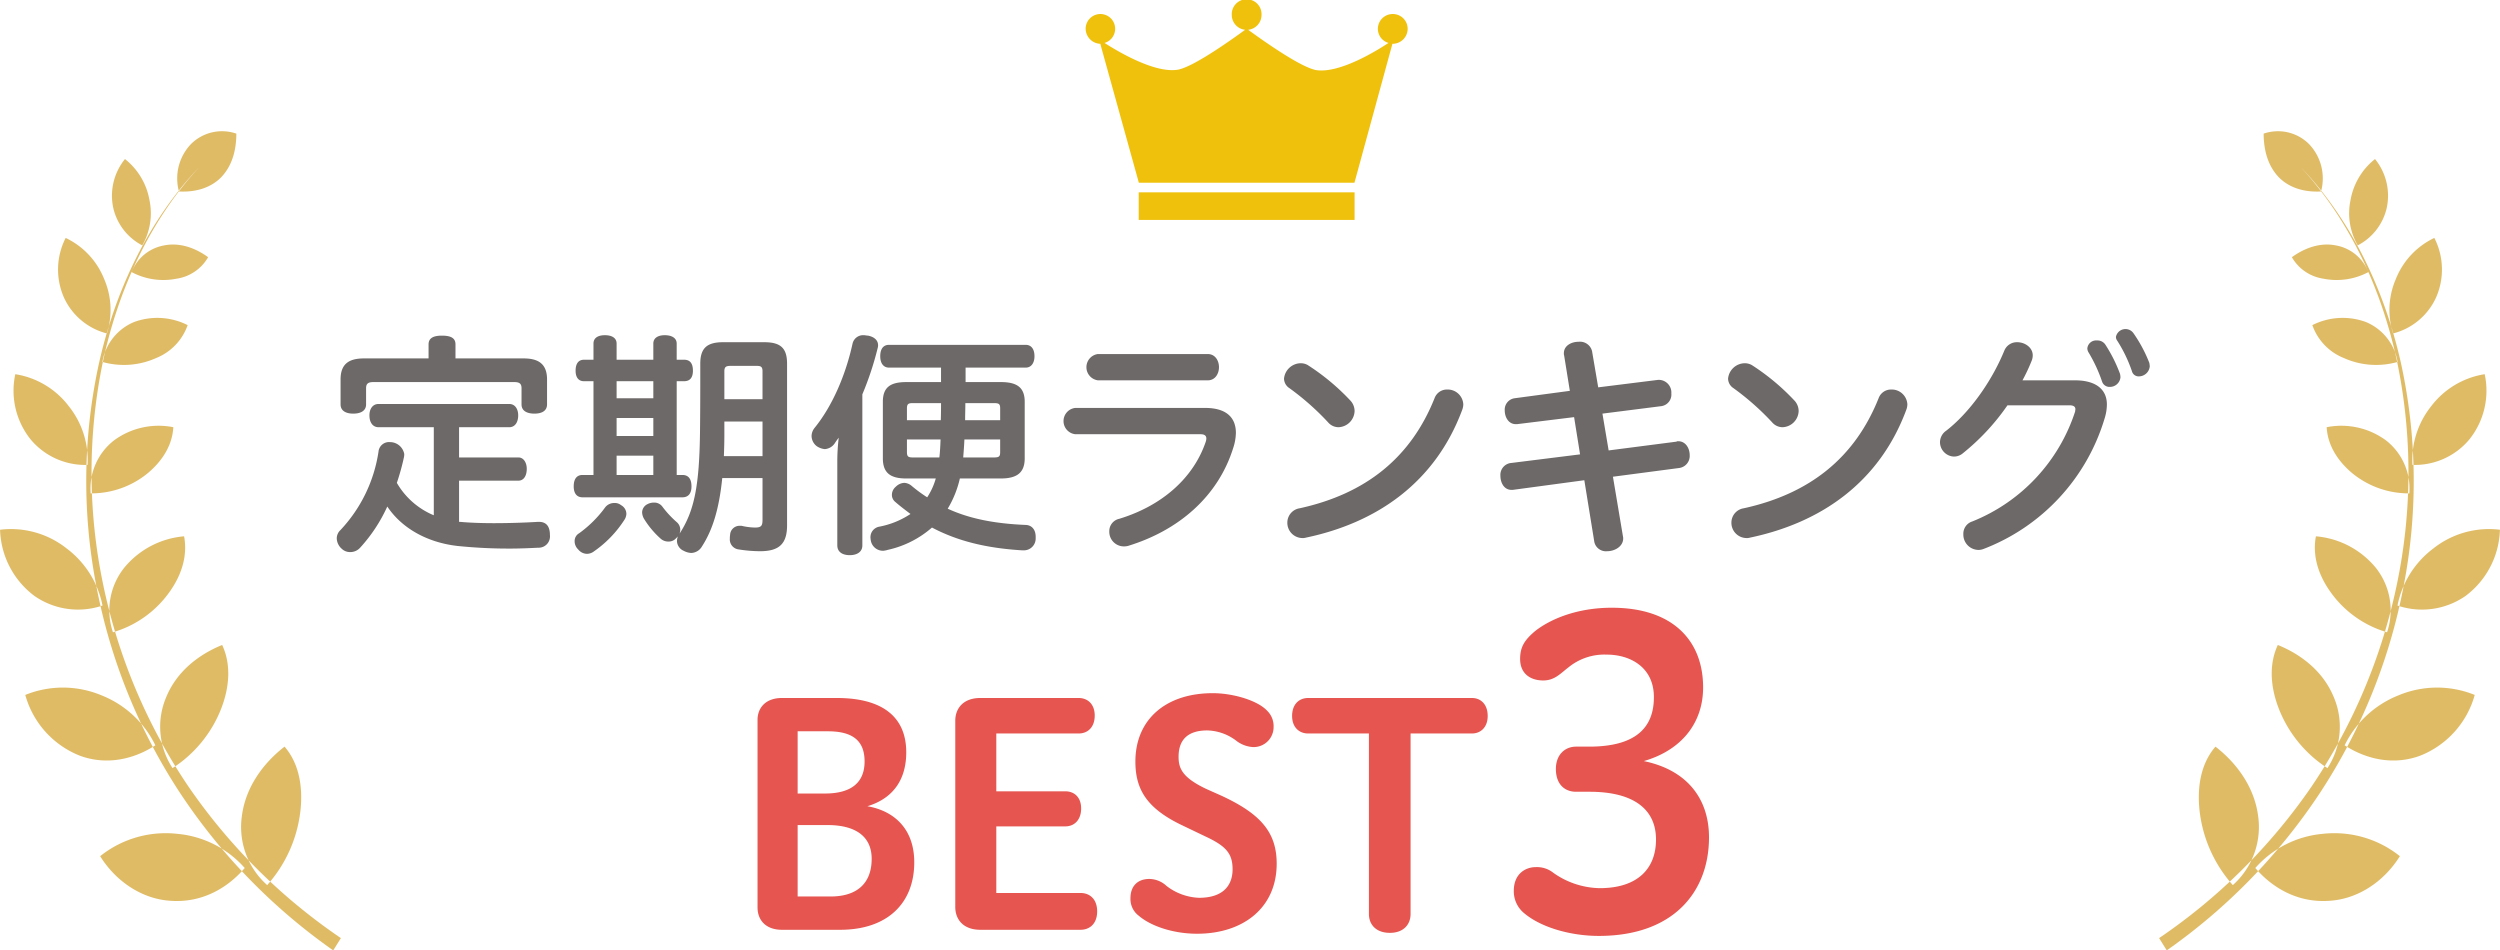 <svg viewBox="0 0 570.562 216.8" height="216.8" width="570.562" xmlns="http://www.w3.org/2000/svg" id="ttl7.svg">
  <defs>
    <style>
      .cls-1 {
        fill: #6e6969;
      }

      .cls-1, .cls-2, .cls-3, .cls-4 {
        fill-rule: evenodd;
      }

      .cls-2 {
        fill: #e65550;
      }

      .cls-3 {
        fill: #efc10d;
      }

      .cls-4 {
        fill: #dfbb65;
      }
    </style>
  </defs>
  <path transform="translate(-105.719 -22705)" d="M210.489,22824.1v-9.4h13.549c1.2,0,1.9-1.1,1.9-2.7,0-1.4-.707-2.6-1.9-2.6H210.489v-6.9H221.97c1.252,0,2.014-1.1,2.014-2.7,0-1.5-.762-2.6-2.014-2.6H192.1c-1.306,0-2.068,1.1-2.068,2.6,0,1.6.762,2.7,2.068,2.7h12.623v20.1a17.464,17.464,0,0,1-8.434-7.4,52.8,52.8,0,0,0,1.633-5.9,3.525,3.525,0,0,0,.054-0.7,3.313,3.313,0,0,0-3.265-2.7,2.416,2.416,0,0,0-2.611,2.2,33.25,33.25,0,0,1-8.706,17.9,2.568,2.568,0,0,0-.817,1.9,3.279,3.279,0,0,0,1.089,2.3,2.763,2.763,0,0,0,2.067.8,3.026,3.026,0,0,0,2.177-1,35.845,35.845,0,0,0,6.2-9.4c3.265,4.9,9.032,8.2,16,9a115.2,115.2,0,0,0,11.971.6c2.231,0,4.462-.1,6.475-0.2a2.582,2.582,0,0,0,2.666-2.9v-0.2c-0.054-1.7-.761-2.8-2.5-2.8H228.5c-3.374.2-6.856,0.3-10.067,0.3-2.829,0-5.5-.1-7.726-0.3h-0.218Zm-0.816-37.3v-3.2c0-1.4-.979-2-3.1-2-2.013,0-3.047.6-3.047,2v3.2H188.778c-3.591,0-5.332,1.4-5.332,4.8v5.7c0,1.4,1.143,2.1,2.884,2.1,1.8,0,2.938-.7,2.938-2.1v-3.7c0-1,.435-1.4,1.633-1.4h32.212c1.2,0,1.632.4,1.632,1.4v3.7c0,1.4,1.143,2.1,2.939,2.1s2.884-.7,2.884-2.1v-5.7c0-3.4-1.8-4.8-5.333-4.8H209.673Zm50.482,0.3v-3.7c0-1.2-1.034-1.9-2.721-1.9-1.632,0-2.611.7-2.611,1.9v3.7h-8.38v-3.7c0-1.2-.979-1.9-2.666-1.9s-2.612.7-2.612,1.9v3.7h-2.176c-1.252,0-1.905.9-1.905,2.5,0,1.5.653,2.4,1.905,2.4h2.176v21.4h-2.5c-1.306,0-2.013.9-2.013,2.6,0,1.6.707,2.5,2.013,2.5h22.8c1.36,0,2.068-.9,2.068-2.5,0-1.7-.708-2.6-2.068-2.6h-1.306V22792h1.687c1.415,0,2.013-.9,2.013-2.4,0-1.6-.6-2.5-2.013-2.5h-1.687Zm-13.712,4.9h8.38v3.9h-8.38v-3.9Zm0,8.4h8.38v4.1h-8.38v-4.1Zm0,8.6h8.38v4.4h-8.38v-4.4Zm33.3,5.1v9.5c0,1.4-.272,1.8-1.741,1.8a14.376,14.376,0,0,1-3.048-.4h-0.489a2.166,2.166,0,0,0-2.122,2.1,4.432,4.432,0,0,0-.055.8,2.294,2.294,0,0,0,2.068,2.5,31.453,31.453,0,0,0,4.843.4c4.353,0,6.148-1.7,6.148-5.9V22788c0-3.6-1.523-4.9-5.223-4.9h-9.359c-3.646,0-5.224,1.3-5.224,4.9,0,4.7,0,9.9-.054,14.8-0.109,13.3-1.361,18.9-4.68,24a2.619,2.619,0,0,0,.163-0.9,2.247,2.247,0,0,0-.761-1.7,22.787,22.787,0,0,1-3.265-3.5,2.3,2.3,0,0,0-1.959-1,3.225,3.225,0,0,0-1.578.4,2.153,2.153,0,0,0-1.143,1.8,3.148,3.148,0,0,0,.436,1.5,20.243,20.243,0,0,0,3.754,4.5,2.634,2.634,0,0,0,1.8.7,2.278,2.278,0,0,0,1.8-.8,2.555,2.555,0,0,0,.381-0.4,3.333,3.333,0,0,0-.217,1.1,2.523,2.523,0,0,0,1.523,2.2,4.043,4.043,0,0,0,1.741.5,2.949,2.949,0,0,0,2.449-1.5c2.448-3.8,3.918-8.6,4.625-15.6h9.2Zm0-18h-8.706v-6.4c0-1.1.544-1.2,1.523-1.2h5.768c0.925,0,1.415.1,1.415,1.2v6.4Zm0,5.1v7.9h-8.815c0.054-1.5.109-3.2,0.109-4.9v-3h8.706Zm-32.267,19.1a2.231,2.231,0,0,0-1.524-.5,2.588,2.588,0,0,0-2.122,1,26.5,26.5,0,0,1-5.931,5.9,2.025,2.025,0,0,0-1.034,1.8,2.568,2.568,0,0,0,.817,1.9,2.609,2.609,0,0,0,2.013,1,2.746,2.746,0,0,0,1.632-.6,25.559,25.559,0,0,0,6.856-7.1,2.686,2.686,0,0,0,.49-1.4A2.275,2.275,0,0,0,247.477,22820.3Zm49.339,9.2c0,1.4,1.089,2.2,2.83,2.2s2.884-.8,2.884-2.2V22795a70.523,70.523,0,0,0,3.482-10.5,2.39,2.39,0,0,0,.109-0.7c0-1.1-.816-1.9-2.285-2.2-0.327,0-.653-0.1-0.98-0.1a2.475,2.475,0,0,0-2.557,1.9c-1.578,7.2-4.625,14.3-8.706,19.3a3.049,3.049,0,0,0-.653,1.8,2.989,2.989,0,0,0,1.143,2.3,3.89,3.89,0,0,0,1.9.7,3,3,0,0,0,2.231-1.3,14.424,14.424,0,0,1,.925-1.3,46.142,46.142,0,0,0-.327,5.4v19.2Zm23.67-40.6v3.3h-7.944c-3.646,0-5.333,1.2-5.333,4.5v12.9c0,3.3,1.687,4.6,5.333,4.6h6.747a15.358,15.358,0,0,1-1.959,4.3,33.291,33.291,0,0,1-3.537-2.6,2.778,2.778,0,0,0-1.687-.7,2.92,2.92,0,0,0-1.958.9,2.388,2.388,0,0,0-.871,1.8,2.03,2.03,0,0,0,.707,1.6c1.143,1,2.34,1.9,3.537,2.8a19.512,19.512,0,0,1-7.128,2.9,2.444,2.444,0,0,0-2.013,2.5,5.256,5.256,0,0,0,.109.8,2.811,2.811,0,0,0,2.775,2.2,4.219,4.219,0,0,0,1.034-.2,22.72,22.72,0,0,0,10.12-5.1c5.877,3.1,12.406,4.7,20.568,5.2h0.272a2.691,2.691,0,0,0,2.83-2.7v-0.4c0-1.6-.871-2.7-2.394-2.7-6.965-.3-12.678-1.4-17.684-3.7a23.4,23.4,0,0,0,2.775-6.9h9.359c3.645,0,5.441-1.3,5.441-4.6v-12.9c0-3.3-1.8-4.5-5.441-4.5h-8.053v-3.3H339.8c1.305,0,2.013-1.1,2.013-2.6,0-1.6-.708-2.6-2.013-2.6H308.624c-1.36,0-2.013,1-2.013,2.6,0,1.5.653,2.6,2.013,2.6h11.862Zm0,8.1c0,0.5,0,2.6-.054,3.9h-7.727v-2.7c0-1,.326-1.2,1.306-1.2h6.475Zm-0.109,8.3c-0.054,1.3-.109,2.8-0.272,4.1h-6.094c-0.98,0-1.306-.2-1.306-1.2v-2.9h7.672Zm5.169,4.1c0.109-1.3.218-2.8,0.272-4.1h8.162v2.9c0,1-.272,1.2-1.414,1.2h-7.02Zm0.436-8.5c0-1.3.054-2.6,0.054-3.9h6.53c1.142,0,1.414.2,1.414,1.2v2.7h-8Zm55.38-9.1c1.686,0,2.557-1.5,2.557-3s-0.871-3-2.557-3H356.277a3.029,3.029,0,0,0,0,6h25.085Zm-30.254,6.3a3.021,3.021,0,0,0,0,6h28.567c0.925,0,1.36.3,1.36,1a2.544,2.544,0,0,1-.163.8c-2.884,8.4-10.175,14.6-19.7,17.5a2.878,2.878,0,0,0-2.285,2.9,3.335,3.335,0,0,0,3.21,3.4,3.823,3.823,0,0,0,1.034-.1c11.481-3.5,20.568-11.2,24.051-22.4a11.69,11.69,0,0,0,.6-3.4c0-3.5-2.176-5.7-7.019-5.7H351.108Zm51.245,22.9a3.307,3.307,0,0,0-2.829,3.2,3.485,3.485,0,0,0,3.428,3.6,2.439,2.439,0,0,0,.816-0.1c16.215-3.4,29.492-12.6,35.641-29.1a3.714,3.714,0,0,0,.272-1.3,3.566,3.566,0,0,0-3.7-3.4,3,3,0,0,0-2.83,1.9C427.71,22809.5,417.371,22817.7,402.353,22821Zm1.8-32.7a3.281,3.281,0,0,0-1.632-.4,3.885,3.885,0,0,0-3.755,3.5,2.643,2.643,0,0,0,1.252,2.2,59.858,59.858,0,0,1,8.815,7.8,3.128,3.128,0,0,0,2.394,1.1,3.814,3.814,0,0,0,3.645-3.7,3.525,3.525,0,0,0-.979-2.4A51.271,51.271,0,0,0,404.149,22788.3Zm66.317,5.1-1.414-8.3a2.833,2.833,0,0,0-3.047-2.1c-1.687,0-3.374.9-3.374,2.6a1.3,1.3,0,0,0,.054.5l1.306,8.1-12.678,1.7a2.628,2.628,0,0,0-2.176,2.8c0,1.5.87,3.1,2.5,3.1h0.327l13-1.6,1.36,8.5-16,2a2.732,2.732,0,0,0-2.177,2.9c0,1.6.871,3.2,2.5,3.2h0.327l16.323-2.2,2.286,14.1a2.711,2.711,0,0,0,2.938,2.1c1.741,0,3.646-1.1,3.646-2.9a1.889,1.889,0,0,0-.055-0.5l-2.285-13.6,15.181-2a2.771,2.771,0,0,0,2.34-2.9c0-1.6-.925-3.2-2.612-3.2a0.7,0.7,0,0,0-.435.1l-15.454,2-1.414-8.4,13.385-1.7a2.665,2.665,0,0,0,2.34-2.9,2.892,2.892,0,0,0-2.666-3.1h-0.381ZM503.7,22821a3.308,3.308,0,0,0-2.83,3.2,3.485,3.485,0,0,0,3.428,3.6,2.439,2.439,0,0,0,.816-0.1c16.215-3.4,29.492-12.6,35.641-29.1a3.714,3.714,0,0,0,.272-1.3,3.566,3.566,0,0,0-3.7-3.4,3,3,0,0,0-2.83,1.9C529.057,22809.5,518.719,22817.7,503.7,22821Zm1.795-32.7a3.281,3.281,0,0,0-1.632-.4,3.885,3.885,0,0,0-3.755,3.5,2.643,2.643,0,0,0,1.252,2.2,59.858,59.858,0,0,1,8.815,7.8,3.128,3.128,0,0,0,2.394,1.1,3.814,3.814,0,0,0,3.646-3.7,3.521,3.521,0,0,0-.98-2.4A51.271,51.271,0,0,0,505.5,22788.3Zm72.521,9.2c0.925,0,1.36.3,1.36,0.9,0,0.1-.054.3-0.054,0.5a40.547,40.547,0,0,1-23.452,25.1,2.931,2.931,0,0,0-2.068,2.9,3.5,3.5,0,0,0,3.265,3.6,3.1,3.1,0,0,0,1.306-.2,46.043,46.043,0,0,0,27.7-29.9,10.758,10.758,0,0,0,.489-3.1c0-3.3-2.339-5.5-7.291-5.5H567.3a41.491,41.491,0,0,0,2.068-4.4,3.3,3.3,0,0,0,.272-1.3c0-1.8-1.8-3-3.537-3a3.09,3.09,0,0,0-2.938,1.9c-2.993,7.3-8.108,14.3-13.277,18.3a3.221,3.221,0,0,0-1.415,2.6,3.313,3.313,0,0,0,3.156,3.3,3.147,3.147,0,0,0,2.123-.8,51.351,51.351,0,0,0,10.12-10.9h14.148Zm4.407-12a34.379,34.379,0,0,1,3.047,6.6,1.767,1.767,0,0,0,1.741,1.2,2.412,2.412,0,0,0,2.449-2.2,4,4,0,0,0-.109-0.8,33.489,33.489,0,0,0-3.373-6.7,2.173,2.173,0,0,0-1.9-.9,2.012,2.012,0,0,0-2.176,1.8A1.814,1.814,0,0,0,582.424,22785.5Zm6.53-2.7a32.2,32.2,0,0,1,3.319,6.9,1.576,1.576,0,0,0,1.578,1.2,2.511,2.511,0,0,0,2.5-2.3,5.386,5.386,0,0,0-.109-0.8,32.123,32.123,0,0,0-3.646-6.8,2.225,2.225,0,0,0-3.972.9A1.525,1.525,0,0,0,588.954,22782.8Z" class="cls-1" id="ranking"></path>
  <path transform="translate(-105.719 -22705)" d="M297.475,22917.2c10.7,0,16.9-6,16.9-15.4,0-7.5-4.435-11.7-10.7-12.8,5.984-1.8,8.871-6.2,8.871-12.3,0-8.3-5.7-12.4-15.841-12.4H284.169c-3.661,0-5.562,2.2-5.562,5v42.8c0,2.9,1.9,5.1,5.562,5.1h13.306Zm-2.886-23.9c6.266,0,10.067,2.5,10.067,7.7,0,5.5-3.238,8.6-9.363,8.6H287.76v-16.3h6.829Zm0.07-21.4c5.984,0,8.378,2.4,8.378,6.9,0,4.6-2.816,7.3-9.012,7.3H287.76v-14.2h6.9Zm57.658,45.3c2.113,0,3.8-1.4,3.8-4.2s-1.689-4.2-3.8-4.2H333.1v-15.2h15.771c1.971,0,3.59-1.4,3.59-4.1,0-2.6-1.619-3.9-3.59-3.9H333.1v-13.2h18.8c2.042,0,3.661-1.4,3.661-4.1,0-2.6-1.619-4-3.661-4H329.436c-3.8,0-5.7,2.3-5.7,5.2v42.5c0,2.9,1.9,5.2,5.7,5.2h22.881Zm28.512-21.3c4.717,2.2,6.195,3.9,6.195,7.5,0,3.5-1.971,6.5-7.674,6.5a12.938,12.938,0,0,1-7.392-2.7,5.86,5.86,0,0,0-3.943-1.6c-2.534,0-4.295,1.5-4.295,4.4a4.759,4.759,0,0,0,1.9,4c2.676,2.3,7.745,4.1,13.307,4.1,10.49,0,18.164-5.9,18.164-16,0-7.3-3.872-11.4-12.391-15.4l-3.8-1.7c-5.421-2.6-6.2-4.7-6.2-7.3,0-3.6,1.831-6,6.548-6a11.391,11.391,0,0,1,6.548,2.3,6.938,6.938,0,0,0,3.872,1.5,4.556,4.556,0,0,0,4.717-4.6,4.9,4.9,0,0,0-1.479-3.7c-2.253-2.4-7.885-4-12.391-4-10.842,0-17.671,6.1-17.671,15.6,0,6.3,2.534,10.7,10.772,14.6Zm37.311,17.7c0,2.4,1.62,4.3,4.788,4.3,3.1,0,4.717-1.9,4.717-4.3v-41.2h14.01c1.972,0,3.591-1.4,3.591-4,0-2.7-1.619-4.1-3.591-4.1H404.271c-2.042,0-3.661,1.4-3.661,4.1,0,2.6,1.619,4,3.661,4H418.14v41.2Zm47.278-38.2c-2.5,0-4.608,1.8-4.608,5.1,0,3.5,2.016,5.2,4.608,5.2h3.072c10.081,0,15.17,4,15.17,10.9,0,6.5-4.033,11.1-12.866,11.1a18.847,18.847,0,0,1-10.561-3.5,5.971,5.971,0,0,0-4.032-1.3c-2.3,0-4.992,1.5-4.992,5.4a6.432,6.432,0,0,0,2.112,4.9c3.84,3.4,10.753,5.4,17.281,5.4,17.09,0,25.155-10.1,25.155-22.5,0-8.5-4.7-15.3-14.882-17.4,8.929-2.6,13.537-9,13.537-16.8,0-10.7-6.912-18.2-20.833-18.2-7.969,0-14.018,2.6-17.474,5.3-2.5,2.1-3.456,3.7-3.456,6.4,0,3.3,2.3,4.9,5.28,4.9,2.592,0,3.937-1.6,5.761-3a12.971,12.971,0,0,1,8.737-2.9c5.376,0,10.752,2.9,10.752,9.7s-3.936,11.3-14.785,11.3h-2.976Z" class="cls-2" id="best3"></path>
  <path transform="translate(-105.719 -22705)" d="M423.584,22708.2a3.384,3.384,0,0,0-3.4,3.4,3.35,3.35,0,0,0,2.422,3.2c-3.012,2-11.3,7-16.5,6.2-3.868-.7-13.579-7.8-15.525-9.2a3.408,3.408,0,0,0,3.051-3.4,3.4,3.4,0,1,0-6.792,0,3.408,3.408,0,0,0,3.052,3.4c-1.932,1.4-11.514,8.4-15.329,9.1-5.231.9-13.637-4.1-16.765-6.1a3.367,3.367,0,1,0-4.307-3.2,3.486,3.486,0,0,0,3.34,3.4l8.8,31.7H414.84l8.664-31.7h0.08a3.449,3.449,0,0,0,3.4-3.4A3.384,3.384,0,0,0,423.584,22708.2Zm-57.985,47h49.272v-6.3H365.6v6.3Z" class="cls-3" id="shape"></path>
  <path transform="translate(-105.719 -22705)" d="M151.314,22743c-11.379,12.3-18.675,28.2-22.165,44.8a124.63,124.63,0,0,0,.113,50.6,129.11,129.11,0,0,0,19.458,46.1,132.432,132.432,0,0,0,34.8,34.6l-1.75,2.8a134.185,134.185,0,0,1-35.005-36,130.288,130.288,0,0,1-19.065-47.2,125.753,125.753,0,0,1,.678-51.1C132.148,22771,139.744,22755.1,151.314,22743Zm-2.028-5.1a11.344,11.344,0,0,0-2.726,10.8c3.8,0.2,7.193-.8,9.6-3.2,2.4-2.5,3.486-5.9,3.5-10A10.015,10.015,0,0,0,149.286,22737.9Zm-6.048,23.1a9.773,9.773,0,0,0-7.473,6.1,15.37,15.37,0,0,0,10.276,1.5,9.957,9.957,0,0,0,7.176-4.9C150.331,22761.6,146.775,22760.3,143.238,22761Zm-3.4-10.3a14.643,14.643,0,0,1-1.648,10.3,12.821,12.821,0,0,1-6.633-8.6,13.257,13.257,0,0,1,2.686-11.1A15.3,15.3,0,0,1,139.836,22750.7Zm-3.532,27.8a12.01,12.01,0,0,0-7.219,9.1,17.926,17.926,0,0,0,12.294-.9,12.521,12.521,0,0,0,7.164-7.5A15.37,15.37,0,0,0,136.3,22778.5Zm-6.807-9.8a17.7,17.7,0,0,1,.614,12.4,14.794,14.794,0,0,1-9.8-8.2,15.836,15.836,0,0,1,.395-13.6A17.583,17.583,0,0,1,129.5,22768.7Zm2.255,36.8a13.915,13.915,0,0,0-5.339,12.1,20.3,20.3,0,0,0,13.138-4.7c3.639-3.1,5.518-6.7,5.723-10.4A17.159,17.159,0,0,0,131.752,22805.5Zm-10.259-7.7a19.709,19.709,0,0,1,4.21,13.3,16.194,16.194,0,0,1-12.983-5.8,17.774,17.774,0,0,1-3.509-14.9A19.077,19.077,0,0,1,121.493,22797.8Zm12.475,36.9a15.637,15.637,0,0,0-2.477,14.6,24.065,24.065,0,0,0,12.842-9.1c3.1-4.3,4.166-8.7,3.4-12.8A19.841,19.841,0,0,0,133.968,22834.7Zm-13-4.5a21.54,21.54,0,0,1,8.145,13,17.4,17.4,0,0,1-15.547-2.2,19.565,19.565,0,0,1-7.832-15.1A20.442,20.442,0,0,1,120.966,22830.2Zm22.728,33.8a17.207,17.207,0,0,0,1.4,16.3,28.442,28.442,0,0,0,11.113-13.6c2.118-5.5,2.087-10.5.212-14.5C150.983,22854.4,146.069,22858.3,143.694,22864Zm-14.795-.3a23.145,23.145,0,0,1,12.274,11.4c-4.942,3.2-11.086,4.6-17.152,2.4a20.878,20.878,0,0,1-12.535-13.9A22.839,22.839,0,0,1,128.9,22863.7Zm32.054,27.3a17.746,17.746,0,0,0,5.739,16,30.593,30.593,0,0,0,7.592-17c0.67-6.2-.675-11.2-3.629-14.6C165.756,22879.2,161.854,22884.6,160.953,22891Zm-14.79,4.3a23.3,23.3,0,0,1,15.405,7.8c-4.113,4.8-9.934,7.9-16.635,7.5-6.677-.3-12.757-4.4-16.356-10.2A23.925,23.925,0,0,1,146.163,22895.3Z" class="cls-4" id="left"></path>
  <path transform="translate(-105.719 -22705)" d="M630.686,22743c11.379,12.3,18.675,28.2,22.165,44.8a124.63,124.63,0,0,1-.113,50.6,129.11,129.11,0,0,1-19.458,46.1,132.432,132.432,0,0,1-34.8,34.6l1.75,2.8a134.185,134.185,0,0,0,35-36,130.288,130.288,0,0,0,19.065-47.2,125.771,125.771,0,0,0-.678-51.1C649.852,22771,642.256,22755.1,630.686,22743Zm2.028-5.1a11.344,11.344,0,0,1,2.726,10.8c-3.8.2-7.193-.8-9.6-3.2-2.4-2.5-3.486-5.9-3.5-10A10.015,10.015,0,0,1,632.714,22737.9Zm6.048,23.1a9.775,9.775,0,0,1,7.473,6.1,15.37,15.37,0,0,1-10.276,1.5,9.957,9.957,0,0,1-7.176-4.9C631.669,22761.6,635.225,22760.3,638.762,22761Zm3.4-10.3a14.643,14.643,0,0,0,1.648,10.3,12.821,12.821,0,0,0,6.633-8.6,13.257,13.257,0,0,0-2.686-11.1A15.3,15.3,0,0,0,642.164,22750.7Zm3.532,27.8a12.01,12.01,0,0,1,7.219,9.1,17.926,17.926,0,0,1-12.294-.9,12.521,12.521,0,0,1-7.164-7.5A15.37,15.37,0,0,1,645.7,22778.5Zm6.807-9.8a17.694,17.694,0,0,0-.614,12.4,14.79,14.79,0,0,0,9.8-8.2,15.832,15.832,0,0,0-.394-13.6A17.583,17.583,0,0,0,652.5,22768.7Zm-2.255,36.8a13.915,13.915,0,0,1,5.339,12.1,20.3,20.3,0,0,1-13.138-4.7c-3.639-3.1-5.518-6.7-5.723-10.4A17.16,17.16,0,0,1,650.248,22805.5Zm10.259-7.7a19.709,19.709,0,0,0-4.21,13.3,16.194,16.194,0,0,0,12.983-5.8,17.777,17.777,0,0,0,3.509-14.9A19.077,19.077,0,0,0,660.507,22797.8Zm-12.475,36.9a15.637,15.637,0,0,1,2.477,14.6,24.065,24.065,0,0,1-12.842-9.1c-3.1-4.3-4.166-8.7-3.4-12.8A19.841,19.841,0,0,1,648.032,22834.7Zm13-4.5a21.54,21.54,0,0,0-8.145,13,17.4,17.4,0,0,0,15.547-2.2,19.565,19.565,0,0,0,7.832-15.1A20.442,20.442,0,0,0,661.034,22830.2ZM638.3,22864a17.2,17.2,0,0,1-1.4,16.3,28.442,28.442,0,0,1-11.113-13.6c-2.119-5.5-2.087-10.5-.212-14.5C631.016,22854.4,635.931,22858.3,638.3,22864Zm14.8-.3a23.15,23.15,0,0,0-12.275,11.4c4.943,3.2,11.087,4.6,17.153,2.4a20.878,20.878,0,0,0,12.535-13.9A22.839,22.839,0,0,0,653.1,22863.7Zm-32.054,27.3a17.746,17.746,0,0,1-5.739,16,30.593,30.593,0,0,1-7.592-17c-0.67-6.2.675-11.2,3.629-14.6C616.244,22879.2,620.146,22884.6,621.047,22891Zm14.79,4.3a23.3,23.3,0,0,0-15.4,7.8c4.113,4.8,9.934,7.9,16.635,7.5,6.677-.3,12.757-4.4,16.356-10.2A23.925,23.925,0,0,0,635.837,22895.3Z" class="cls-4" id="right"></path>
</svg>
